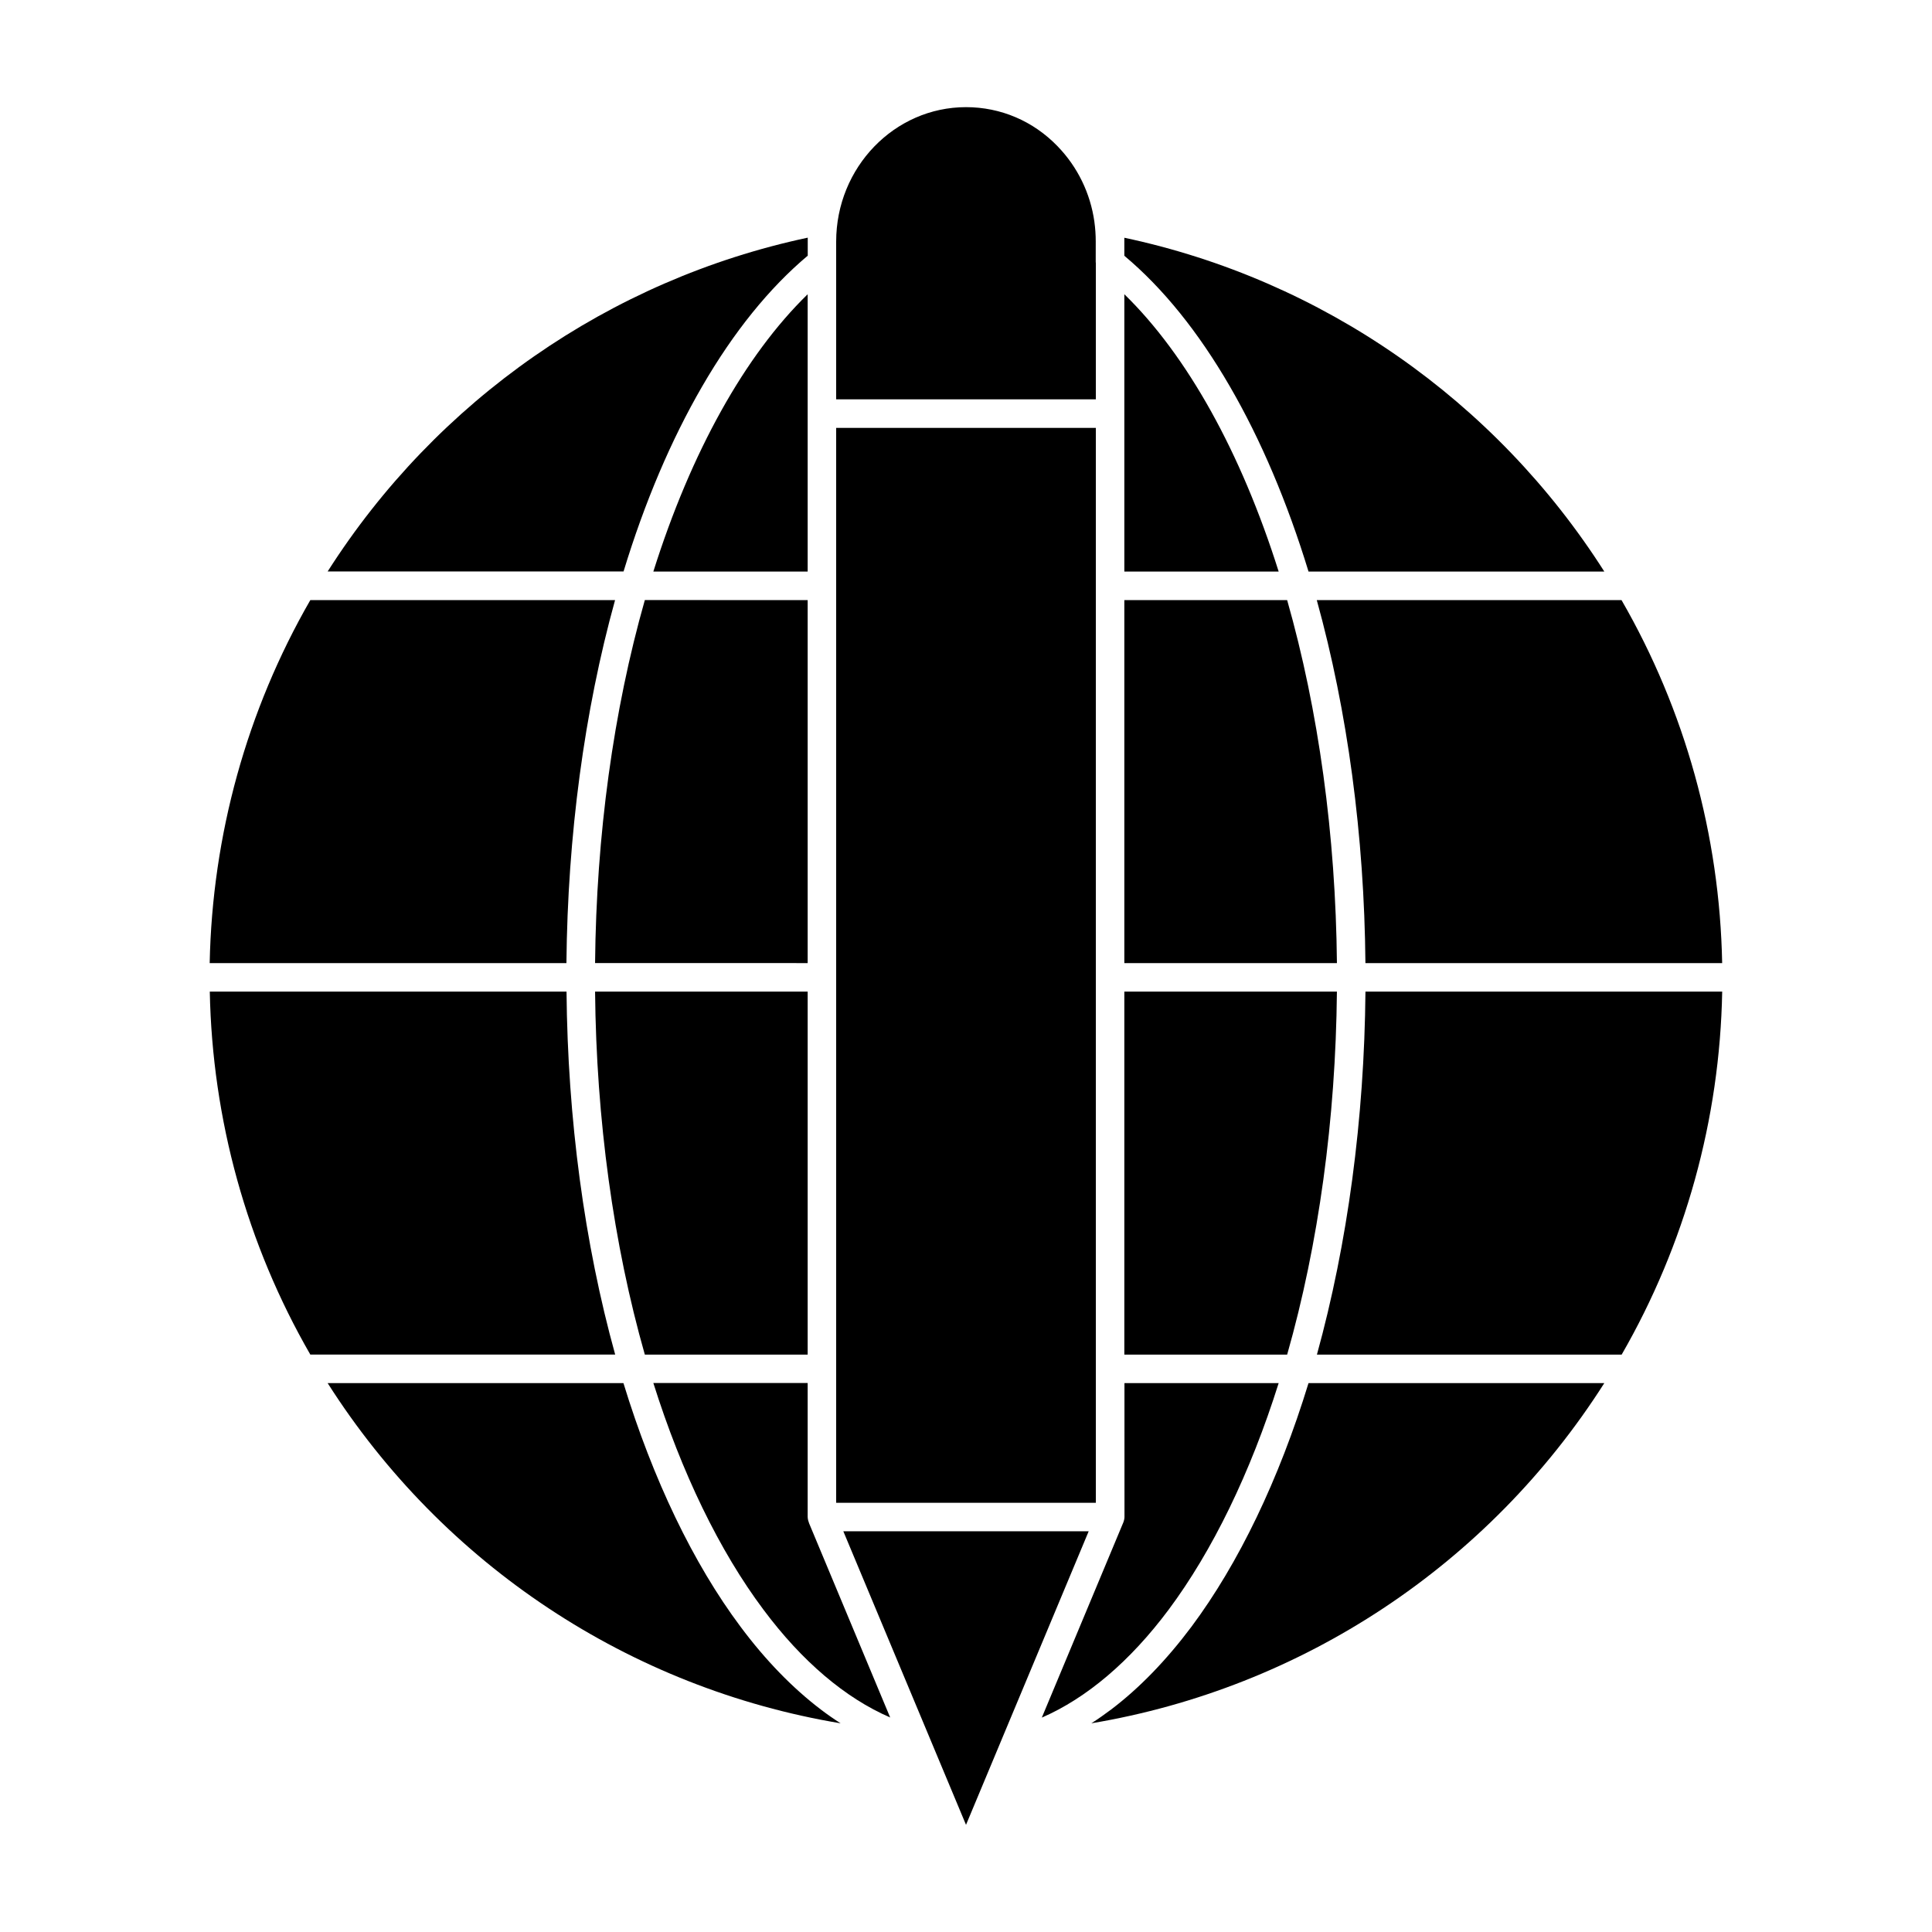 <?xml version="1.0" encoding="UTF-8"?>
<!-- Uploaded to: ICON Repo, www.svgrepo.com, Generator: ICON Repo Mixer Tools -->
<svg fill="#000000" width="800px" height="800px" version="1.1" viewBox="144 144 512 512" xmlns="http://www.w3.org/2000/svg">
 <g>
  <path d="m361.5 597.02c1.75 1.332 3.496 2.547 5.273 3.676-55.773-9.305-105.24-41.906-135.94-90.152h78.387c7.824 25.547 18.523 47.832 31.027 64.547 6.617 8.887 13.789 16.238 21.254 21.93z"/>
  <path d="m307.03 502.98h-80.789c-16.832-29.191-25.992-62.324-26.645-96.199h94.539c0.301 33.754 4.746 66.801 12.895 96.199z"/>
  <path d="m226.24 303.03h80.758c-8.148 29.398-12.566 62.441-12.891 96.199h-94.539c0.684-33.875 9.84-66.98 26.672-96.199z"/>
  <path d="m358.06 206.98v1.008 3.766c-10.195 8.566-19.617 20.211-27.977 34.645-8.211 14.164-15.234 30.645-20.836 49.047l-78.414-0.004c28.895-45.371 74.742-77.289 127.23-88.461z"/>
  <path d="m358.04 253.6v41.875h-40.898c9.988-31.68 24.273-57.316 40.898-73.496z"/>
  <path d="m358.04 303.03v96.199l-56.34-0.004c0.324-33.844 4.859-66.949 13.188-96.199z"/>
  <path d="m358.04 406.79v96.199h-43.152c-8.328-29.223-12.863-62.355-13.188-96.199z"/>
  <path d="m358.36 547.55 21.547 51.598c-11.883-5.129-23.383-14.879-33.605-28.598-11.648-15.559-21.664-36.246-29.16-60.043h40.898v35.504c0 0.117 0 0.207 0.031 0.324v0.059c0 0.059 0 0.117 0.031 0.18 0.059 0.324 0.117 0.621 0.266 0.918z"/>
  <path d="m432.51 549.81-22.641 54.172-0.594 1.426-9.273 22.195-9.277-22.195-0.594-1.426-22.641-54.172z"/>
  <path d="m441.96 510.54h40.898c-7.496 23.797-17.543 44.453-29.16 60.043-10.223 13.691-21.723 23.441-33.605 28.598l21.547-51.598 0.031-0.059c0.117-0.297 0.207-0.621 0.266-0.918 0-0.059 0.031-0.117 0.031-0.18v-0.059c0-0.117 0.031-0.207 0.031-0.324l-0.008-35.504z"/>
  <path d="m490.77 510.54h78.387c-30.703 48.246-80.164 80.816-135.94 90.152 1.777-1.125 3.527-2.371 5.273-3.676 7.469-5.66 14.609-13.039 21.25-21.902 12.508-16.77 23.207-39.027 31.031-64.574z"/>
  <path d="m441.96 406.79h56.336c-0.324 33.844-4.859 66.949-13.188 96.199h-43.148z"/>
  <path d="m505.86 406.79h94.539c-0.621 33.875-9.809 66.977-26.645 96.199h-80.758c8.121-29.398 12.566-62.445 12.863-96.199z"/>
  <path d="m600.39 399.23h-94.539c-0.297-33.727-4.742-66.801-12.891-96.199h80.758c16.863 29.223 26.023 62.328 26.672 96.199z"/>
  <path d="m569.16 295.47h-78.387c-5.629-18.402-12.625-34.883-20.836-49.047-8.355-14.434-17.75-26.078-27.977-34.645v-3.766-1.008c52.457 11.145 98.305 43.062 127.2 88.465z"/>
  <path d="m498.3 399.23h-56.34v-96.195h43.148c8.332 29.25 12.867 62.352 13.191 96.195z"/>
  <path d="m482.86 295.47h-40.898v-73.496c16.629 16.211 30.914 41.844 40.898 73.496z"/>
  <path d="m434.41 213.56v36.273h-68.816v-41.816c0-19.648 15.441-35.621 34.41-35.621 9.188 0 17.812 3.676 24.273 10.371 5.305 5.484 8.684 12.445 9.75 20.004v0.031c0.238 1.719 0.355 3.438 0.355 5.188l-0.004 5.57z"/>
  <path d="m434.41 506.75v35.504h-68.816v-284.86h68.816z"/>
 </g>
</svg>